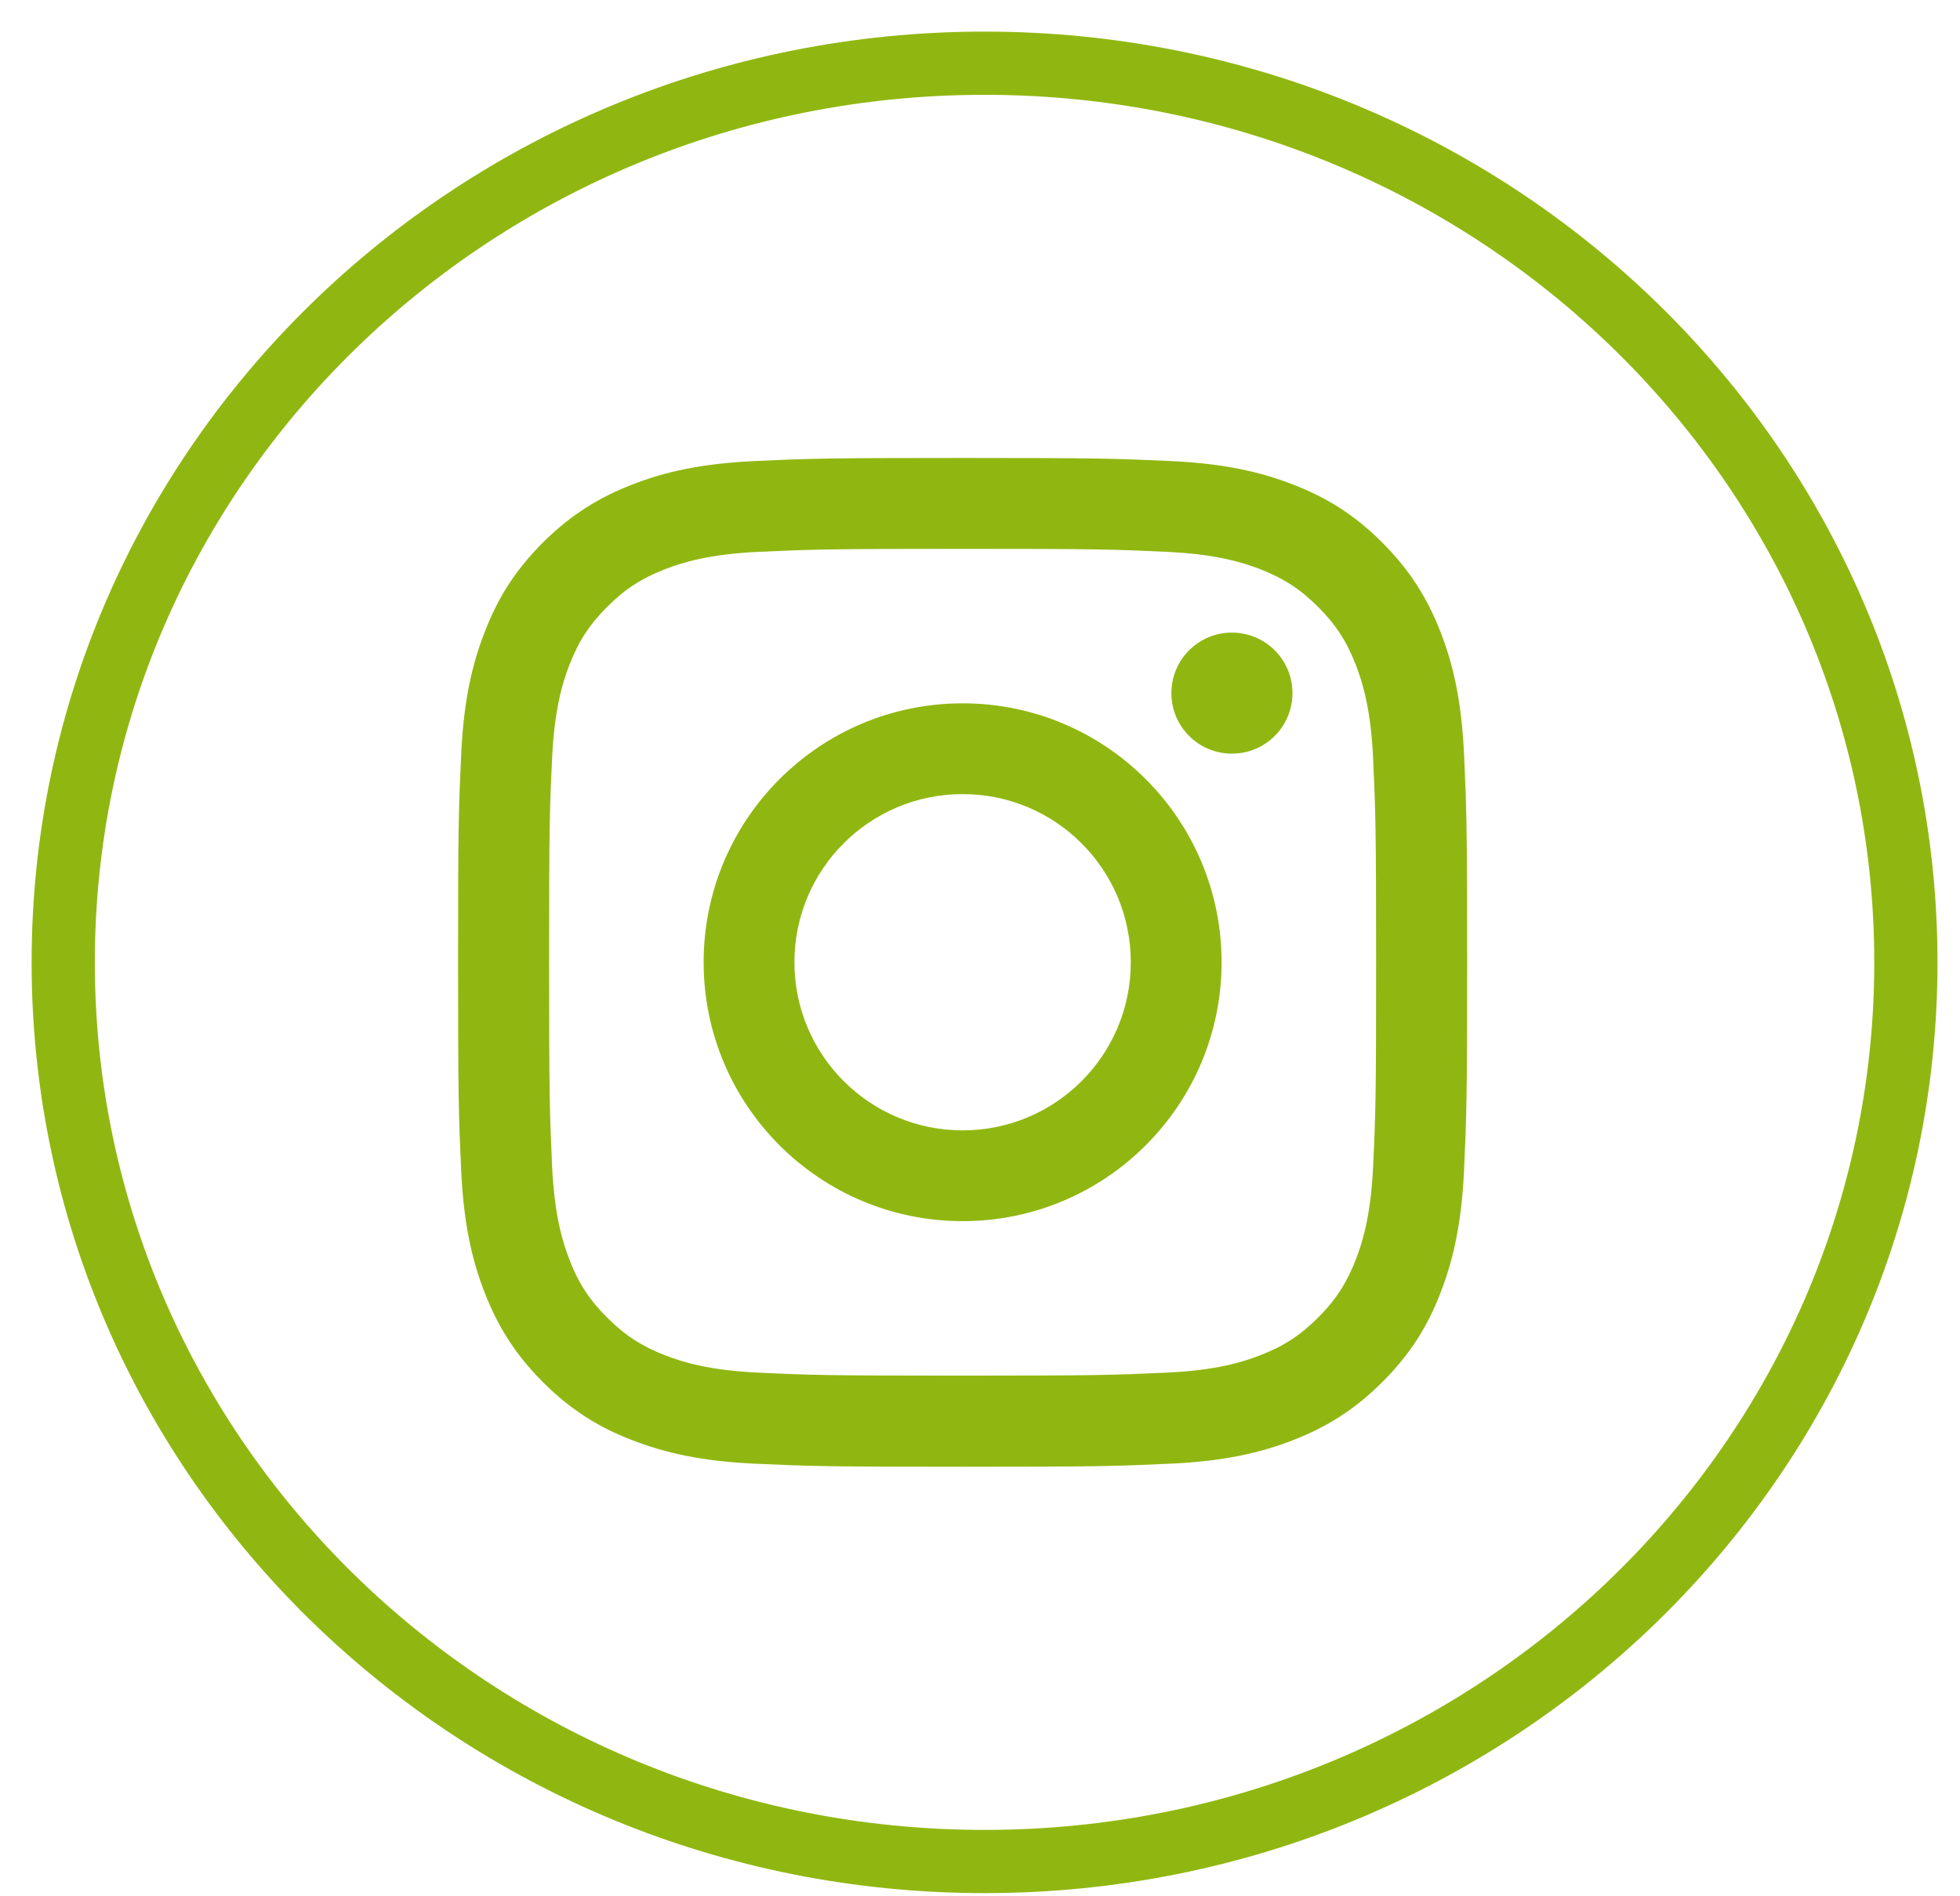 <svg width="31" height="30" viewBox="0 0 31 30" fill="none" xmlns="http://www.w3.org/2000/svg">
<g id="IG">
<path id="Vector" d="M15.225 8.683C17.356 8.683 17.607 8.691 18.448 8.73C19.225 8.766 19.648 8.895 19.929 9.004C20.301 9.149 20.567 9.321 20.847 9.601C21.127 9.881 21.299 10.145 21.444 10.519C21.553 10.8 21.682 11.223 21.718 12C21.756 12.841 21.765 13.094 21.765 15.223C21.765 17.352 21.758 17.605 21.718 18.446C21.682 19.223 21.553 19.646 21.444 19.927C21.299 20.299 21.127 20.566 20.847 20.845C20.567 21.125 20.303 21.298 19.929 21.442C19.648 21.551 19.225 21.681 18.448 21.716C17.607 21.754 17.356 21.763 15.225 21.763C13.094 21.763 12.843 21.756 12.002 21.716C11.225 21.681 10.802 21.551 10.521 21.442C10.149 21.298 9.883 21.125 9.603 20.845C9.323 20.566 9.15 20.301 9.006 19.927C8.897 19.646 8.768 19.223 8.732 18.446C8.694 17.605 8.685 17.352 8.685 15.223C8.685 13.094 8.692 12.841 8.732 12C8.768 11.223 8.897 10.8 9.006 10.519C9.15 10.147 9.323 9.881 9.603 9.601C9.883 9.321 10.147 9.149 10.521 9.004C10.802 8.895 11.225 8.766 12.002 8.73C12.843 8.692 13.096 8.683 15.225 8.683ZM15.225 7.245C13.059 7.245 12.787 7.255 11.936 7.294C11.088 7.333 10.508 7.467 9.999 7.666C9.475 7.87 9.03 8.142 8.585 8.585C8.142 9.028 7.868 9.473 7.666 9.999C7.468 10.506 7.333 11.086 7.294 11.936C7.255 12.787 7.245 13.059 7.245 15.225C7.245 17.391 7.255 17.663 7.294 18.514C7.333 19.362 7.467 19.942 7.666 20.451C7.87 20.975 8.142 21.42 8.585 21.864C9.028 22.308 9.473 22.582 9.999 22.784C10.506 22.981 11.086 23.117 11.936 23.156C12.787 23.195 13.059 23.205 15.225 23.205C17.391 23.205 17.663 23.195 18.514 23.156C19.362 23.117 19.942 22.983 20.451 22.784C20.975 22.58 21.42 22.308 21.864 21.864C22.308 21.422 22.582 20.977 22.784 20.451C22.981 19.944 23.117 19.364 23.156 18.514C23.195 17.663 23.205 17.391 23.205 15.225C23.205 13.059 23.195 12.787 23.156 11.936C23.117 11.088 22.983 10.508 22.784 9.999C22.58 9.475 22.308 9.03 21.864 8.585C21.422 8.142 20.977 7.868 20.451 7.666C19.944 7.468 19.364 7.333 18.514 7.294C17.663 7.255 17.391 7.245 15.225 7.245ZM15.225 11.127C12.963 11.127 11.129 12.961 11.129 15.223C11.129 17.485 12.963 19.319 15.225 19.319C17.487 19.319 19.321 17.485 19.321 15.223C19.321 12.961 17.487 11.127 15.225 11.127ZM15.225 17.883C13.757 17.883 12.565 16.693 12.565 15.223C12.565 13.753 13.755 12.563 15.225 12.563C16.695 12.563 17.885 13.753 17.885 15.223C17.885 16.693 16.695 17.883 15.225 17.883ZM19.484 10.008C18.955 10.008 18.527 10.436 18.527 10.966C18.527 11.495 18.955 11.923 19.484 11.923C20.014 11.923 20.442 11.495 20.442 10.966C20.442 10.436 20.014 10.008 19.484 10.008Z" fill="#90B711"/>
<path id="Vector_2" d="M15.572 29.45C23.62 29.45 30.144 23.081 30.144 15.225C30.144 7.369 23.62 1 15.572 1C7.524 1 1 7.369 1 15.225C1 23.081 7.524 29.45 15.572 29.45Z" stroke="#90B711" stroke-miterlimit="10"/>
</g>
</svg>
